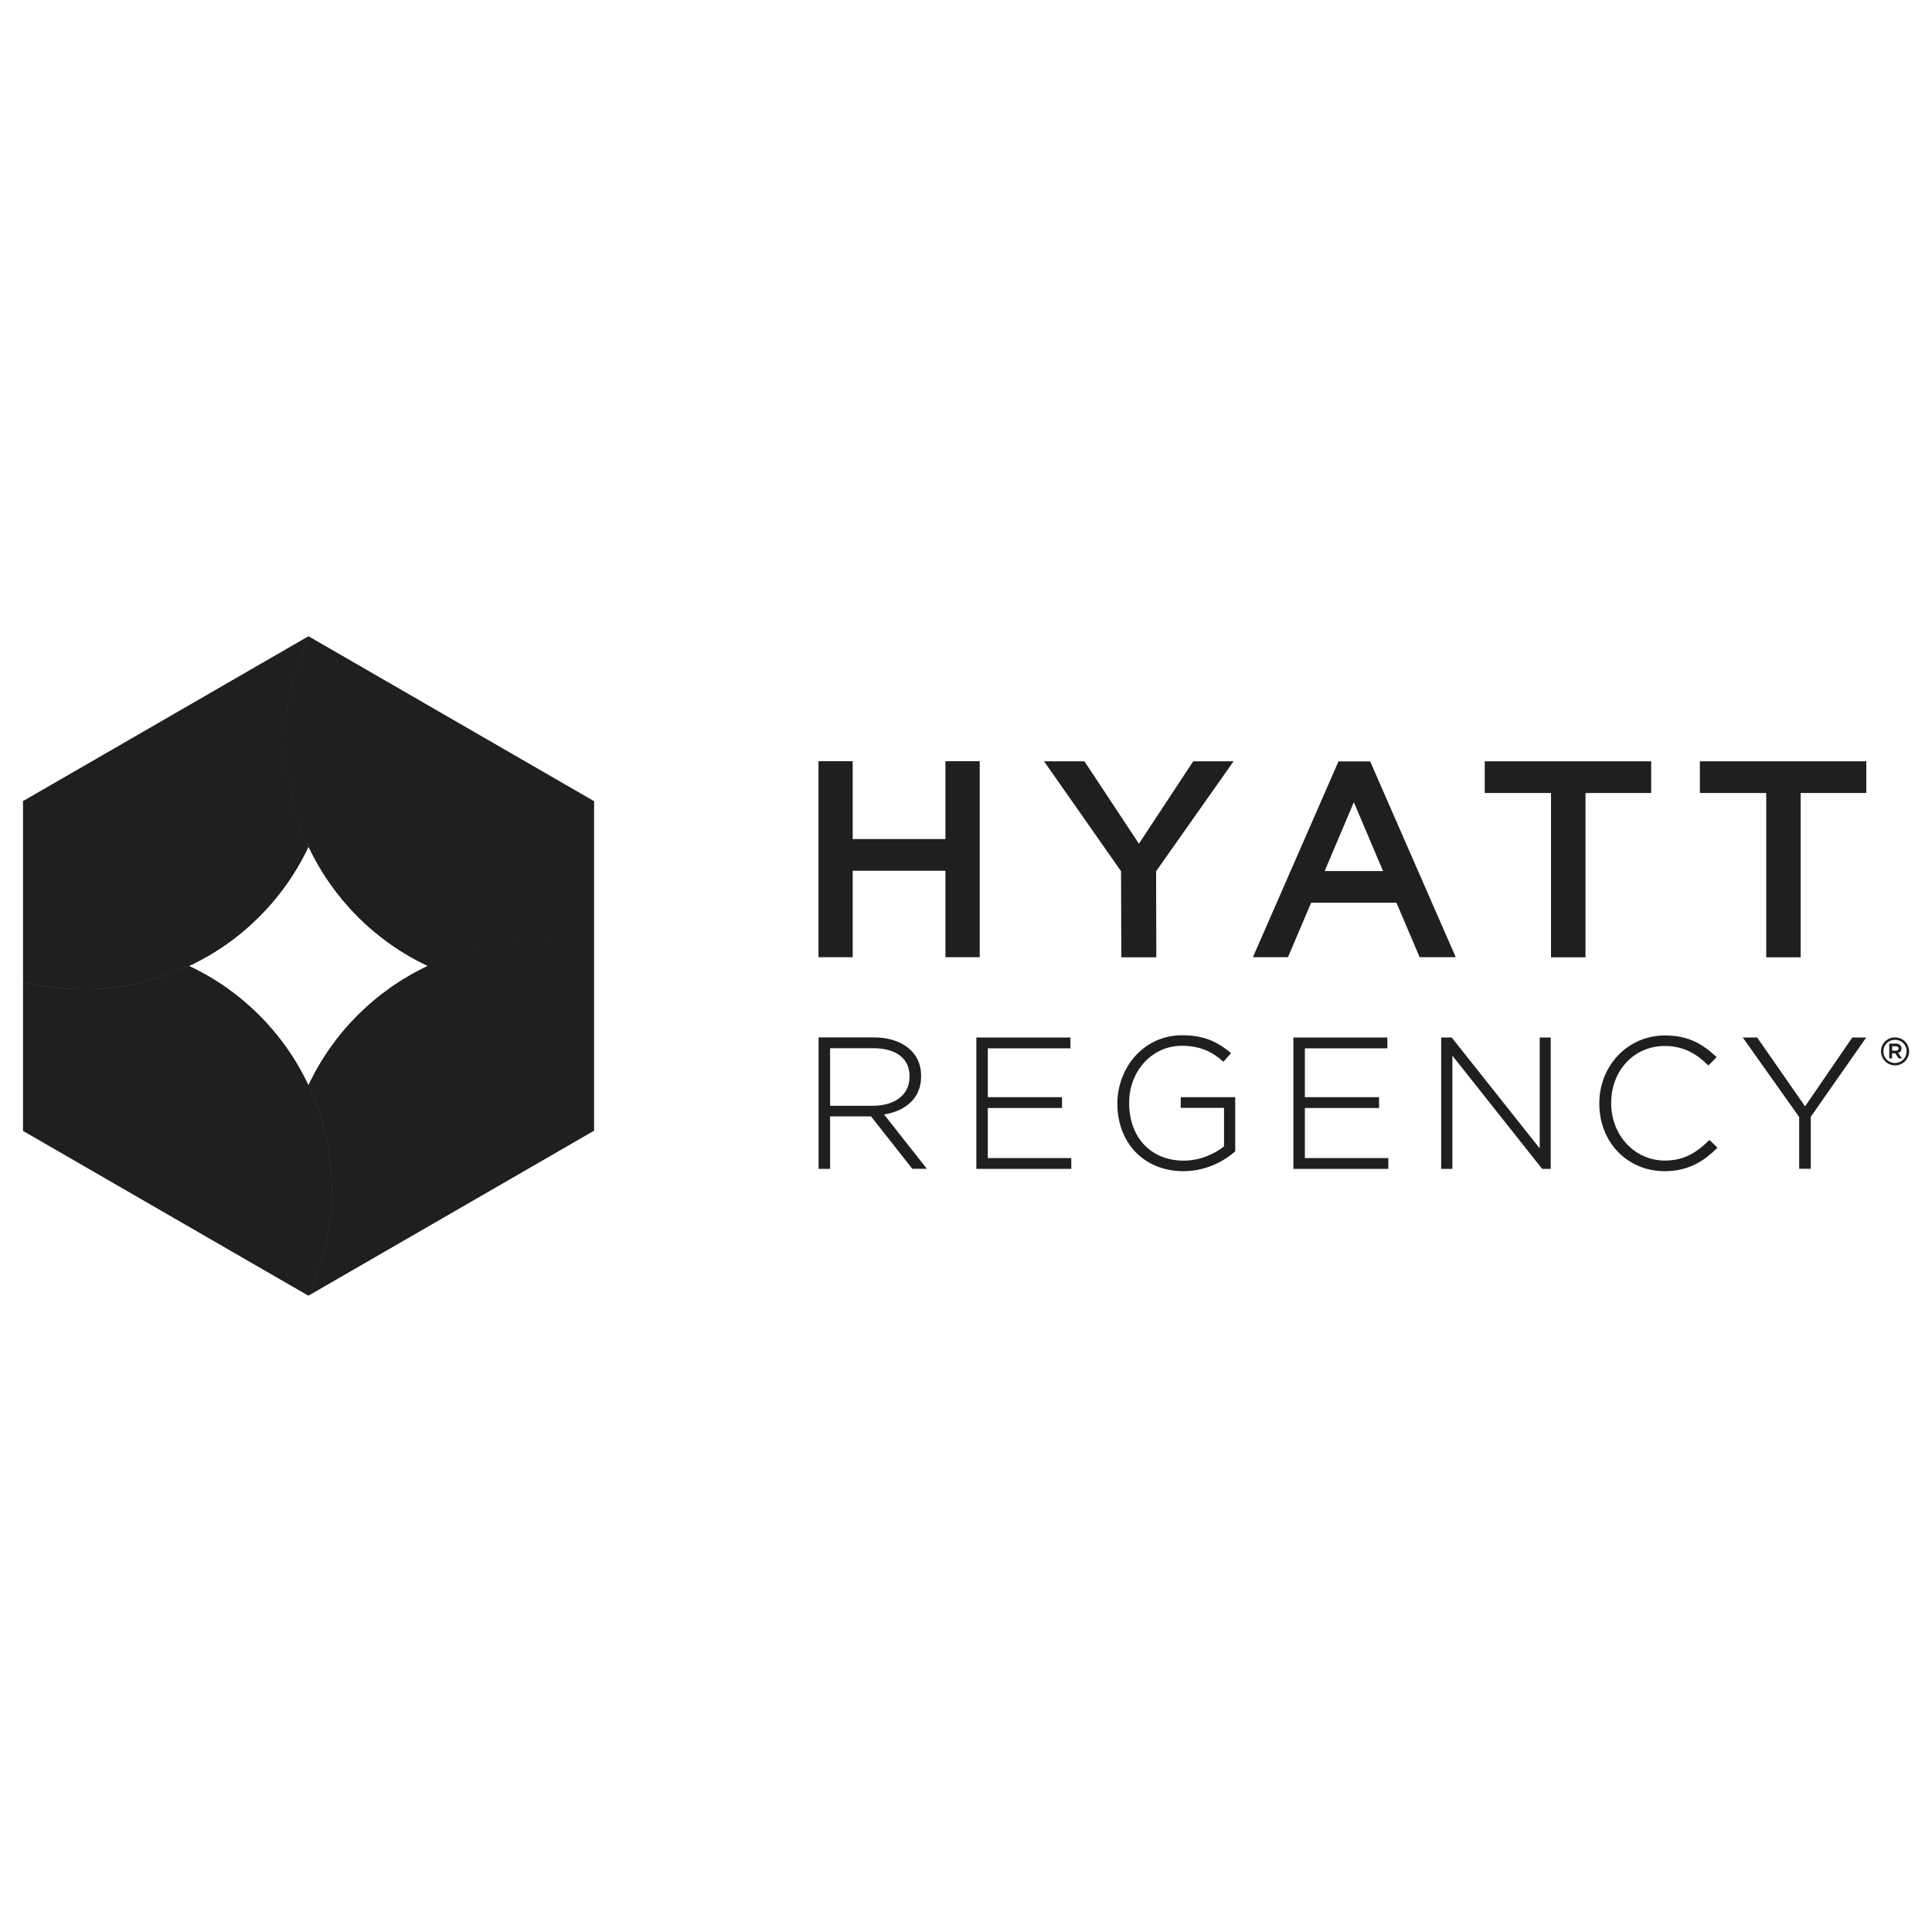 <?xml version="1.0" encoding="UTF-8"?>
<svg xmlns="http://www.w3.org/2000/svg" xmlns:xlink="http://www.w3.org/1999/xlink" id="Layer_1" data-name="Layer 1" viewBox="0 0 200 200">
  <defs>
    <style>
      .cls-1 {
        clip-path: url(#clippath-2);
      }

      .cls-2 {
        fill: none;
      }

      .cls-2, .cls-3, .cls-4 {
        stroke-width: 0px;
      }

      .cls-5 {
        clip-path: url(#clippath-1);
      }

      .cls-3 {
        fill-rule: evenodd;
      }

      .cls-3, .cls-4 {
        fill: #211e1f;
      }

      .cls-6 {
        clip-path: url(#clippath);
      }

      .cls-7 {
        clip-path: url(#clippath-3);
      }
    </style>
    <clipPath id="clippath">
      <path class="cls-2" d="m31.94,65.9c-1.55,3.3-2.41,6.98-2.41,10.86s.87,7.57,2.41,10.88c2.55,5.42,6.94,9.82,12.37,12.36,3.3-1.54,6.98-2.41,10.86-2.41,2.18,0,4.29.28,6.32.79v-15.43l-29.54-17.06s0,.01,0,.01"></path>
    </clipPath>
    <clipPath id="clippath-1">
      <path class="cls-2" d="m2.39,82.94v18.68c2.03.51,4.14.78,6.32.78,3.88,0,7.56-.87,10.86-2.41,5.44-2.54,9.82-6.93,12.37-12.36-1.55-3.3-2.41-6.99-2.41-10.88s.87-7.57,2.41-10.86c0-.01,0-.01,0-.01L2.39,82.94Z"></path>
    </clipPath>
    <clipPath id="clippath-2">
      <path class="cls-2" d="m44.3,99.99c-5.43,2.55-9.82,6.93-12.37,12.36,1.55,3.3,2.42,6.99,2.42,10.87s-.87,7.57-2.42,10.87c0,0,0,0,.01.02l29.54-17.06v-18.69c-2.02-.51-4.14-.79-6.32-.79-3.88,0-7.56.88-10.86,2.41"></path>
    </clipPath>
    <clipPath id="clippath-3">
      <path class="cls-2" d="m8.71,102.41c-2.19,0-4.29-.28-6.32-.78v15.43l29.54,17.06s0-.01,0-.02c1.55-3.3,2.42-6.98,2.42-10.87s-.87-7.57-2.42-10.87c-2.55-5.43-6.93-9.82-12.37-12.36-3.3,1.54-6.98,2.41-10.86,2.41"></path>
    </clipPath>
  </defs>
  <path class="cls-4" d="m196.24,108.77c.18,0,.3-.09.3-.23h0c0-.16-.12-.24-.3-.24h-.37v.47h.37Zm-.66-.74h.67c.2,0,.36.06.46.17.08.07.12.18.12.31v.02c0,.24-.14.4-.35.46l.41.56h-.35l-.36-.52h-.32v.52h-.29v-1.51Zm.59,2.25c.8,0,1.45-.64,1.45-1.45s-.64-1.44-1.45-1.44-1.45.64-1.45,1.44.64,1.45,1.45,1.45m0-2.65c.66,0,1.2.52,1.2,1.2s-.53,1.21-1.2,1.21-1.21-.52-1.21-1.21.54-1.2,1.21-1.2m.08,1.15c.18,0,.3-.09.3-.23h0c0-.16-.12-.24-.3-.24h-.37v.47h.37Zm-.66-.74h.67c.2,0,.36.06.46.17.08.07.12.18.12.31v.02c0,.24-.14.4-.35.46l.41.56h-.35l-.36-.52h-.32v.52h-.29v-1.51Zm.59,2.25c.8,0,1.45-.64,1.45-1.45s-.64-1.44-1.45-1.44-1.45.64-1.45,1.44.64,1.45,1.45,1.45m0-2.65c.66,0,1.2.52,1.2,1.2s-.53,1.21-1.2,1.21-1.21-.52-1.21-1.21.54-1.2,1.21-1.2m-4.43-.24l-4.89,7.13-4.93-7.09-.03-.04h-1.49l5.84,8.23v5.36h1.2v-5.38l5.74-8.21h-1.44Zm0,0l-4.89,7.13-4.93-7.09-.03-.04h-1.49l5.84,8.23v5.36h1.2v-5.38l5.74-8.21h-1.44Zm-14.79,10.61l-.07.06c-1.48,1.47-2.8,2.07-4.55,2.07-3.11,0-5.55-2.61-5.55-5.93v-.04c0-3.36,2.38-5.89,5.54-5.89,2.15,0,3.46.99,4.45,1.95l.08.07.85-.87-.08-.07c-1.41-1.3-2.86-2.17-5.28-2.17-3.81,0-6.79,3.09-6.79,7.03v.03c0,3.99,2.9,6.99,6.76,6.99,2.64,0,4.21-1.2,5.4-2.36l.07-.07-.82-.8Zm-17.57-10.61v11.48l-9.08-11.44-.03-.04h-1.09v13.6h1.16v-11.72l9.26,11.68.04.04h.88v-13.6h-1.15Zm-24.31,12.48v-5.18h7.68v-1.12h-7.68v-5.06h8.54v-1.12h-9.73v13.6h9.83v-1.12h-8.64Zm-12.85-6.32v1.12h4.48v3.99c-.88.72-2.42,1.48-4.17,1.48-3.38,0-5.65-2.39-5.65-5.95v-.04c0-3.31,2.39-5.9,5.44-5.9,2.14,0,3.35.8,4.24,1.59l.08.06.79-.89-.08-.07c-1.53-1.26-2.97-1.78-4.96-1.78-4.21,0-6.73,3.58-6.73,7.04v.04c0,4.12,2.82,6.99,6.84,6.99,2.74,0,4.64-1.42,5.33-2.03l.03-.03v-5.6h-5.63Zm-19.97,6.32v-5.18h7.68v-1.12h-7.68v-5.06h8.55v-1.12h-9.74v13.6h9.83v-1.12h-8.64Zm-16.33-5.41v-5.96h4.47c2.35,0,3.75,1.07,3.75,2.84v.16c0,1.8-1.49,2.96-3.81,2.96h-4.42Zm5.58.9c2.41-.38,3.84-1.84,3.84-3.9v-.17c0-2.34-1.96-3.91-4.89-3.91h-5.72v13.61h1.19v-5.43h4.24l4.24,5.38.03.04h1.51l-4.44-5.63Zm51.66-25.2l-3.02-7.13-3.02,7.13h6.05Zm1.39,3.28h-8.83l-2.4,5.64h-3.63l8.86-20.27h3.28l8.86,20.27h-3.74l-2.4-5.64Zm-32.3-14.64h-4.18l7.97,11.38.03,8.91h3.62l-.02-8.91,8.02-11.38h-4.18l-5.62,8.53-5.64-8.53Zm74.14,3.28h6.8v-3.28h-17.23v3.28h6.87v17.01h3.56v-17.01Zm-22.27,0h6.8v-3.28h-17.23v3.28h6.86v17.01h3.57v-17.01Zm-75.86,8.05v8.95h-3.54v-20.29h3.54v8.06h9.6v-8.06h3.55v20.29h-3.55v-8.95h-9.6Zm0,0v8.95h-3.54v-20.29h3.54v8.06h9.6v-8.06h3.55v20.29h-3.55v-8.95h-9.6Z"></path>
  <path class="cls-3" d="m61.48,98.37v-15.43l-29.54-17.06s0,.01,0,.01c-1.55,3.3-2.42,6.98-2.42,10.87s.87,7.57,2.42,10.88c2.55,5.42,6.94,9.82,12.37,12.36,3.3-1.54,6.98-2.41,10.86-2.41,2.18,0,4.3.28,6.31.79"></path>
  <g class="cls-6">
    <rect class="cls-4" x="29.52" y="65.89" width="31.96" height="34.11"></rect>
  </g>
  <path class="cls-3" d="m2.39,82.94v18.68c2.02.51,4.14.78,6.32.78,3.88,0,7.56-.87,10.86-2.41,5.43-2.54,9.82-6.94,12.37-12.36-1.55-3.31-2.41-6.99-2.41-10.88s.87-7.57,2.41-10.86c0-.01,0-.01,0-.02L2.39,82.94Z"></path>
  <g class="cls-5">
    <rect class="cls-4" x="2.39" y="65.88" width="29.55" height="36.53"></rect>
  </g>
  <path class="cls-3" d="m61.48,117.06v-18.69c-2.02-.51-4.14-.79-6.31-.79-3.89,0-7.57.88-10.86,2.41-5.43,2.55-9.82,6.93-12.37,12.36,1.54,3.3,2.41,6.99,2.41,10.87s-.87,7.57-2.41,10.86c0,0,0,.01,0,.02l29.54-17.06Z"></path>
  <g class="cls-1">
    <rect class="cls-4" x="31.94" y="97.58" width="29.54" height="36.53"></rect>
  </g>
  <path class="cls-3" d="m2.39,101.63v15.43l29.54,17.06s0-.01,0-.02c1.55-3.3,2.41-6.98,2.41-10.87s-.87-7.57-2.41-10.87c-2.55-5.43-6.94-9.82-12.37-12.36-3.3,1.54-6.97,2.41-10.86,2.41-2.18,0-4.3-.28-6.32-.78"></path>
  <g class="cls-7">
    <rect class="cls-4" x="2.39" y="99.99" width="31.96" height="34.12"></rect>
  </g>
</svg>
